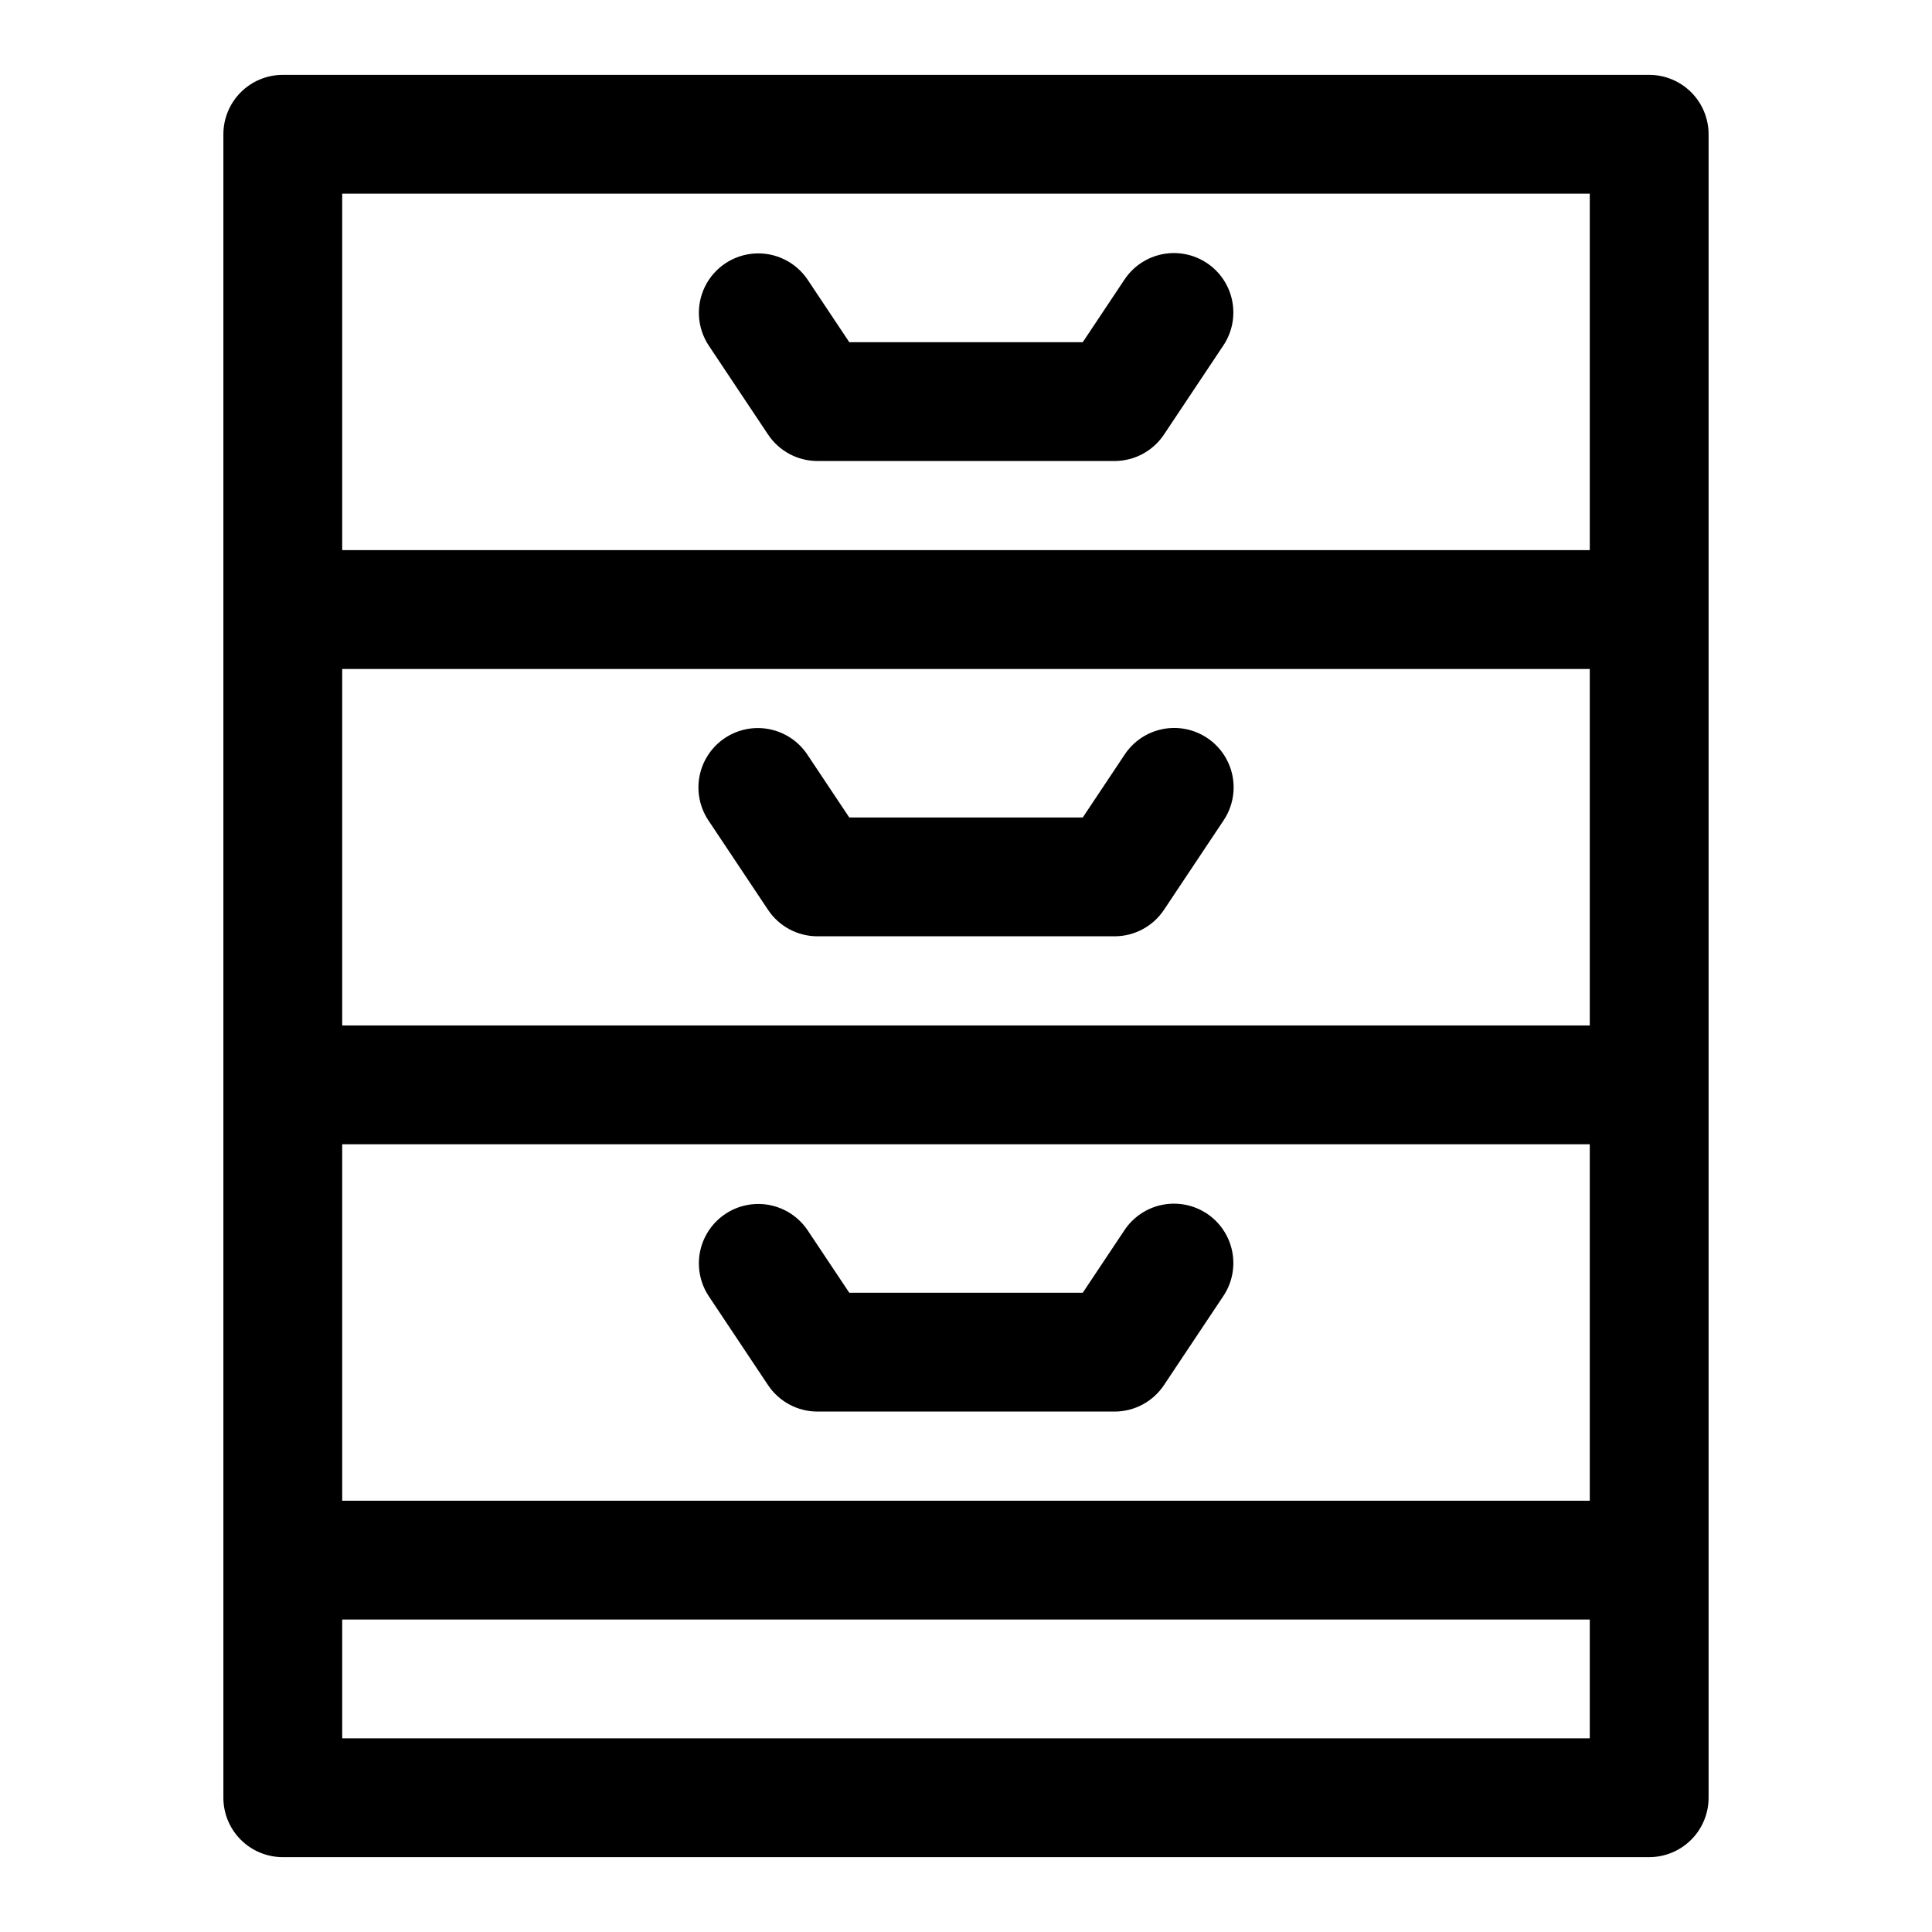 <?xml version="1.0" encoding="UTF-8"?>
<!-- Uploaded to: ICON Repo, www.svgrepo.com, Generator: ICON Repo Mixer Tools -->
<svg fill="#000000" width="800px" height="800px" version="1.1" viewBox="144 144 512 512" xmlns="http://www.w3.org/2000/svg">
 <g>
  <path d="m581.05 163.84h-362.11c-4.176 0-8.18 1.66-11.133 4.613s-4.609 6.957-4.609 11.133v440.83c0 4.176 1.656 8.18 4.609 11.133s6.957 4.613 11.133 4.613h362.11c4.176 0 8.18-1.66 11.133-4.613s4.613-6.957 4.613-11.133v-440.83c0-4.176-1.66-8.18-4.613-11.133s-6.957-4.613-11.133-4.613zm-15.742 251.91h-330.62v-94.465h330.62zm-330.62 31.488h330.62v94.465h-330.62zm0-251.91h330.62v94.465h-330.62zm330.62 409.35h-330.62v-31.488h330.62z"/>
  <path d="m463.84 213.71c-3.473-2.316-7.727-3.156-11.82-2.34-4.094 0.82-7.695 3.231-10.012 6.707l-11.066 16.605h-61.875l-11.066-16.605c-3.141-4.641-8.504-7.266-14.094-6.891-5.586 0.371-10.555 3.684-13.051 8.699-2.492 5.016-2.133 10.977 0.945 15.656l15.742 23.617c2.918 4.379 7.836 7.012 13.098 7.012h78.723c5.262 0 10.18-2.633 13.098-7.012l15.742-23.617h0.004c2.316-3.473 3.156-7.727 2.336-11.82-0.816-4.094-3.231-7.695-6.703-10.012z"/>
  <path d="m347.54 385.12c2.918 4.379 7.836 7.012 13.098 7.008h78.723c5.262 0.004 10.18-2.629 13.098-7.008l15.742-23.617h0.004c2.356-3.473 3.231-7.746 2.426-11.867-0.809-4.117-3.227-7.746-6.719-10.074-3.496-2.332-7.773-3.168-11.887-2.328-4.113 0.844-7.719 3.289-10.02 6.805l-11.066 16.602h-61.875l-11.07-16.605c-2.305-3.504-5.91-5.941-10.02-6.777-4.109-0.836-8.383 0-11.871 2.328-3.488 2.324-5.906 5.949-6.715 10.062-0.809 4.113 0.059 8.383 2.406 11.855z"/>
  <path d="m463.84 465.62c-3.477-2.312-7.727-3.148-11.82-2.332-4.094 0.82-7.695 3.231-10.012 6.699l-11.066 16.605h-61.875l-11.07-16.605c-3.137-4.637-8.504-7.262-14.09-6.891-5.59 0.375-10.559 3.688-13.051 8.703-2.492 5.012-2.137 10.977 0.941 15.656l15.742 23.617v-0.004c2.922 4.383 7.84 7.016 13.102 7.012h78.723c5.262 0 10.18-2.629 13.098-7.012l15.742-23.617 0.004 0.004c2.316-3.477 3.156-7.727 2.336-11.82-0.816-4.098-3.231-7.699-6.703-10.016z"/>
 </g>
</svg>